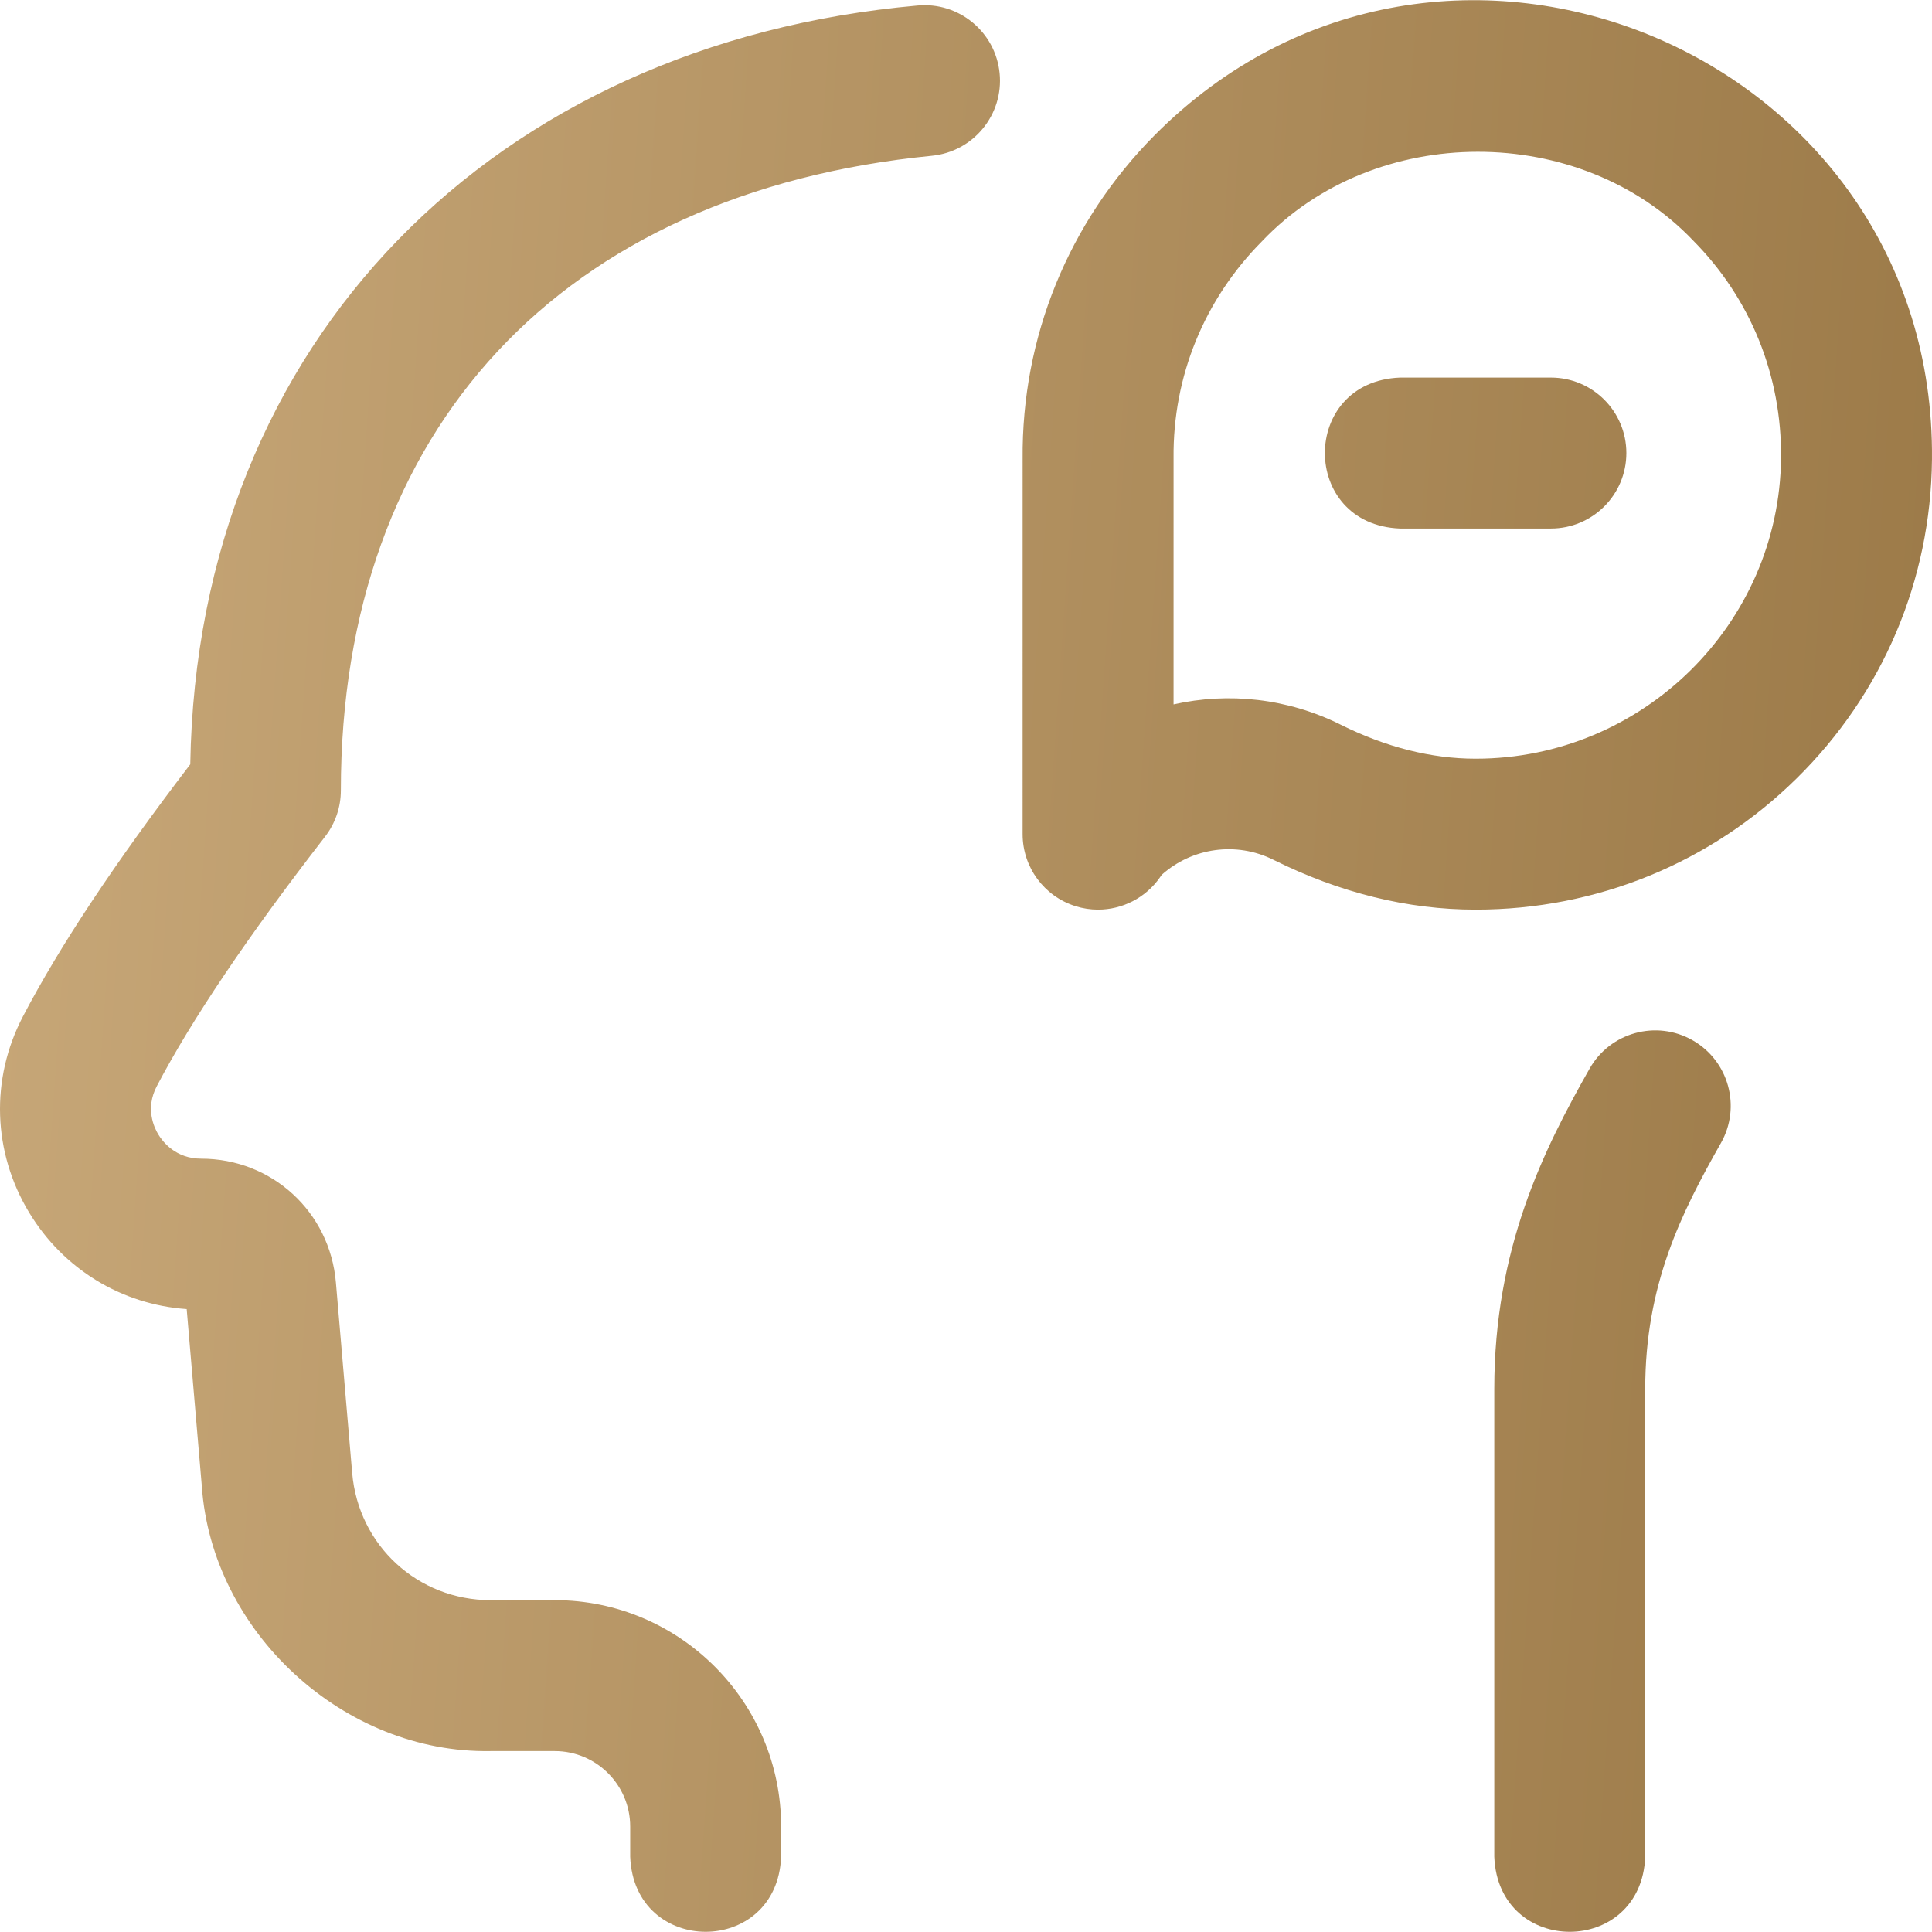 <?xml version="1.0" encoding="UTF-8"?> <svg xmlns="http://www.w3.org/2000/svg" width="512" height="512" viewBox="0 0 512 512" fill="none"> <path d="M264.909 19.419C265.989 30.41 257.954 40.197 246.963 41.278C148.886 50.919 90.332 113.795 90.332 209.47C90.332 213.905 88.858 218.213 86.142 221.719C65.693 248.114 50.68 270.383 41.52 287.911C38.476 293.736 40.808 298.759 41.953 300.647C43.121 302.576 46.566 307.06 53.31 307.06C72.067 307.06 87.416 321.154 89.014 339.843L93.333 390.37C94.974 409.575 110.747 424.057 130.022 424.057H147.007C180.09 424.057 207.005 450.972 207.005 484.056V492.055C205.949 518.591 168.053 518.571 167.006 492.055V484.056C167.006 473.028 158.034 464.056 147.007 464.056H130.022C91.155 464.75 56.097 432.559 53.478 393.776L49.473 346.925C32.217 345.713 16.815 336.354 7.74 321.368C-1.954 305.364 -2.578 285.931 6.069 269.383C15.816 250.733 30.351 228.823 50.422 202.55C52.271 89.808 131.446 11.459 243.049 1.47C254.047 0.381 263.827 8.425 264.909 19.419ZM448.524 275.664C438.918 270.217 426.711 273.588 421.262 283.196C409.04 304.748 396.001 330.858 396.001 368.059V492.056C397.057 518.592 434.953 518.572 436 492.056V368.059C436 340.57 445.486 321.564 456.056 302.926C461.505 293.319 458.133 281.113 448.524 275.664ZM511.994 121.745C511.686 153.802 498.938 183.836 476.099 206.315C453.331 228.723 423.147 241.063 391.101 241.063C391.065 241.062 391.028 241.062 390.992 241.063C373.08 241.064 355.056 236.616 337.436 227.841C327.662 222.974 315.972 224.604 307.876 231.831L307.406 232.505C303.594 237.969 297.415 241.064 291.002 241.064C289.005 241.065 286.984 240.764 285.006 240.142C276.673 237.523 271.004 229.797 271.004 221.062L271.009 121.643C270.726 89.366 283.139 58.902 305.969 35.851C382.038 -40.776 513.031 13.835 511.994 121.745ZM471.997 121.36C472.206 99.585 463.944 79.134 448.734 63.779C418.82 32.364 364.392 32.309 334.389 63.999C319.105 79.431 310.801 99.803 311.008 121.36C311.009 121.424 311.009 121.489 311.009 121.553L311.006 186.671C325.592 183.393 341.211 185.039 355.264 192.034C367.296 198.025 379.325 201.063 391.011 201.063H391.082C435.29 201.067 471.575 165.318 471.997 121.36ZM431.002 120.065C431.002 109.02 422.048 100.066 411.002 100.066H371.003C344.467 101.122 344.487 139.018 371.003 140.065H411.002C422.048 140.065 431.002 131.111 431.002 120.065Z" fill="url(#paint0_linear)"></path> <defs> <linearGradient id="paint0_linear" x1="518.788" y1="561.489" x2="-43.085" y2="522.265" gradientUnits="userSpaceOnUse"> <stop stop-color="#9A7846"></stop> <stop offset="1" stop-color="#C8A879"></stop> </linearGradient> </defs> </svg> 